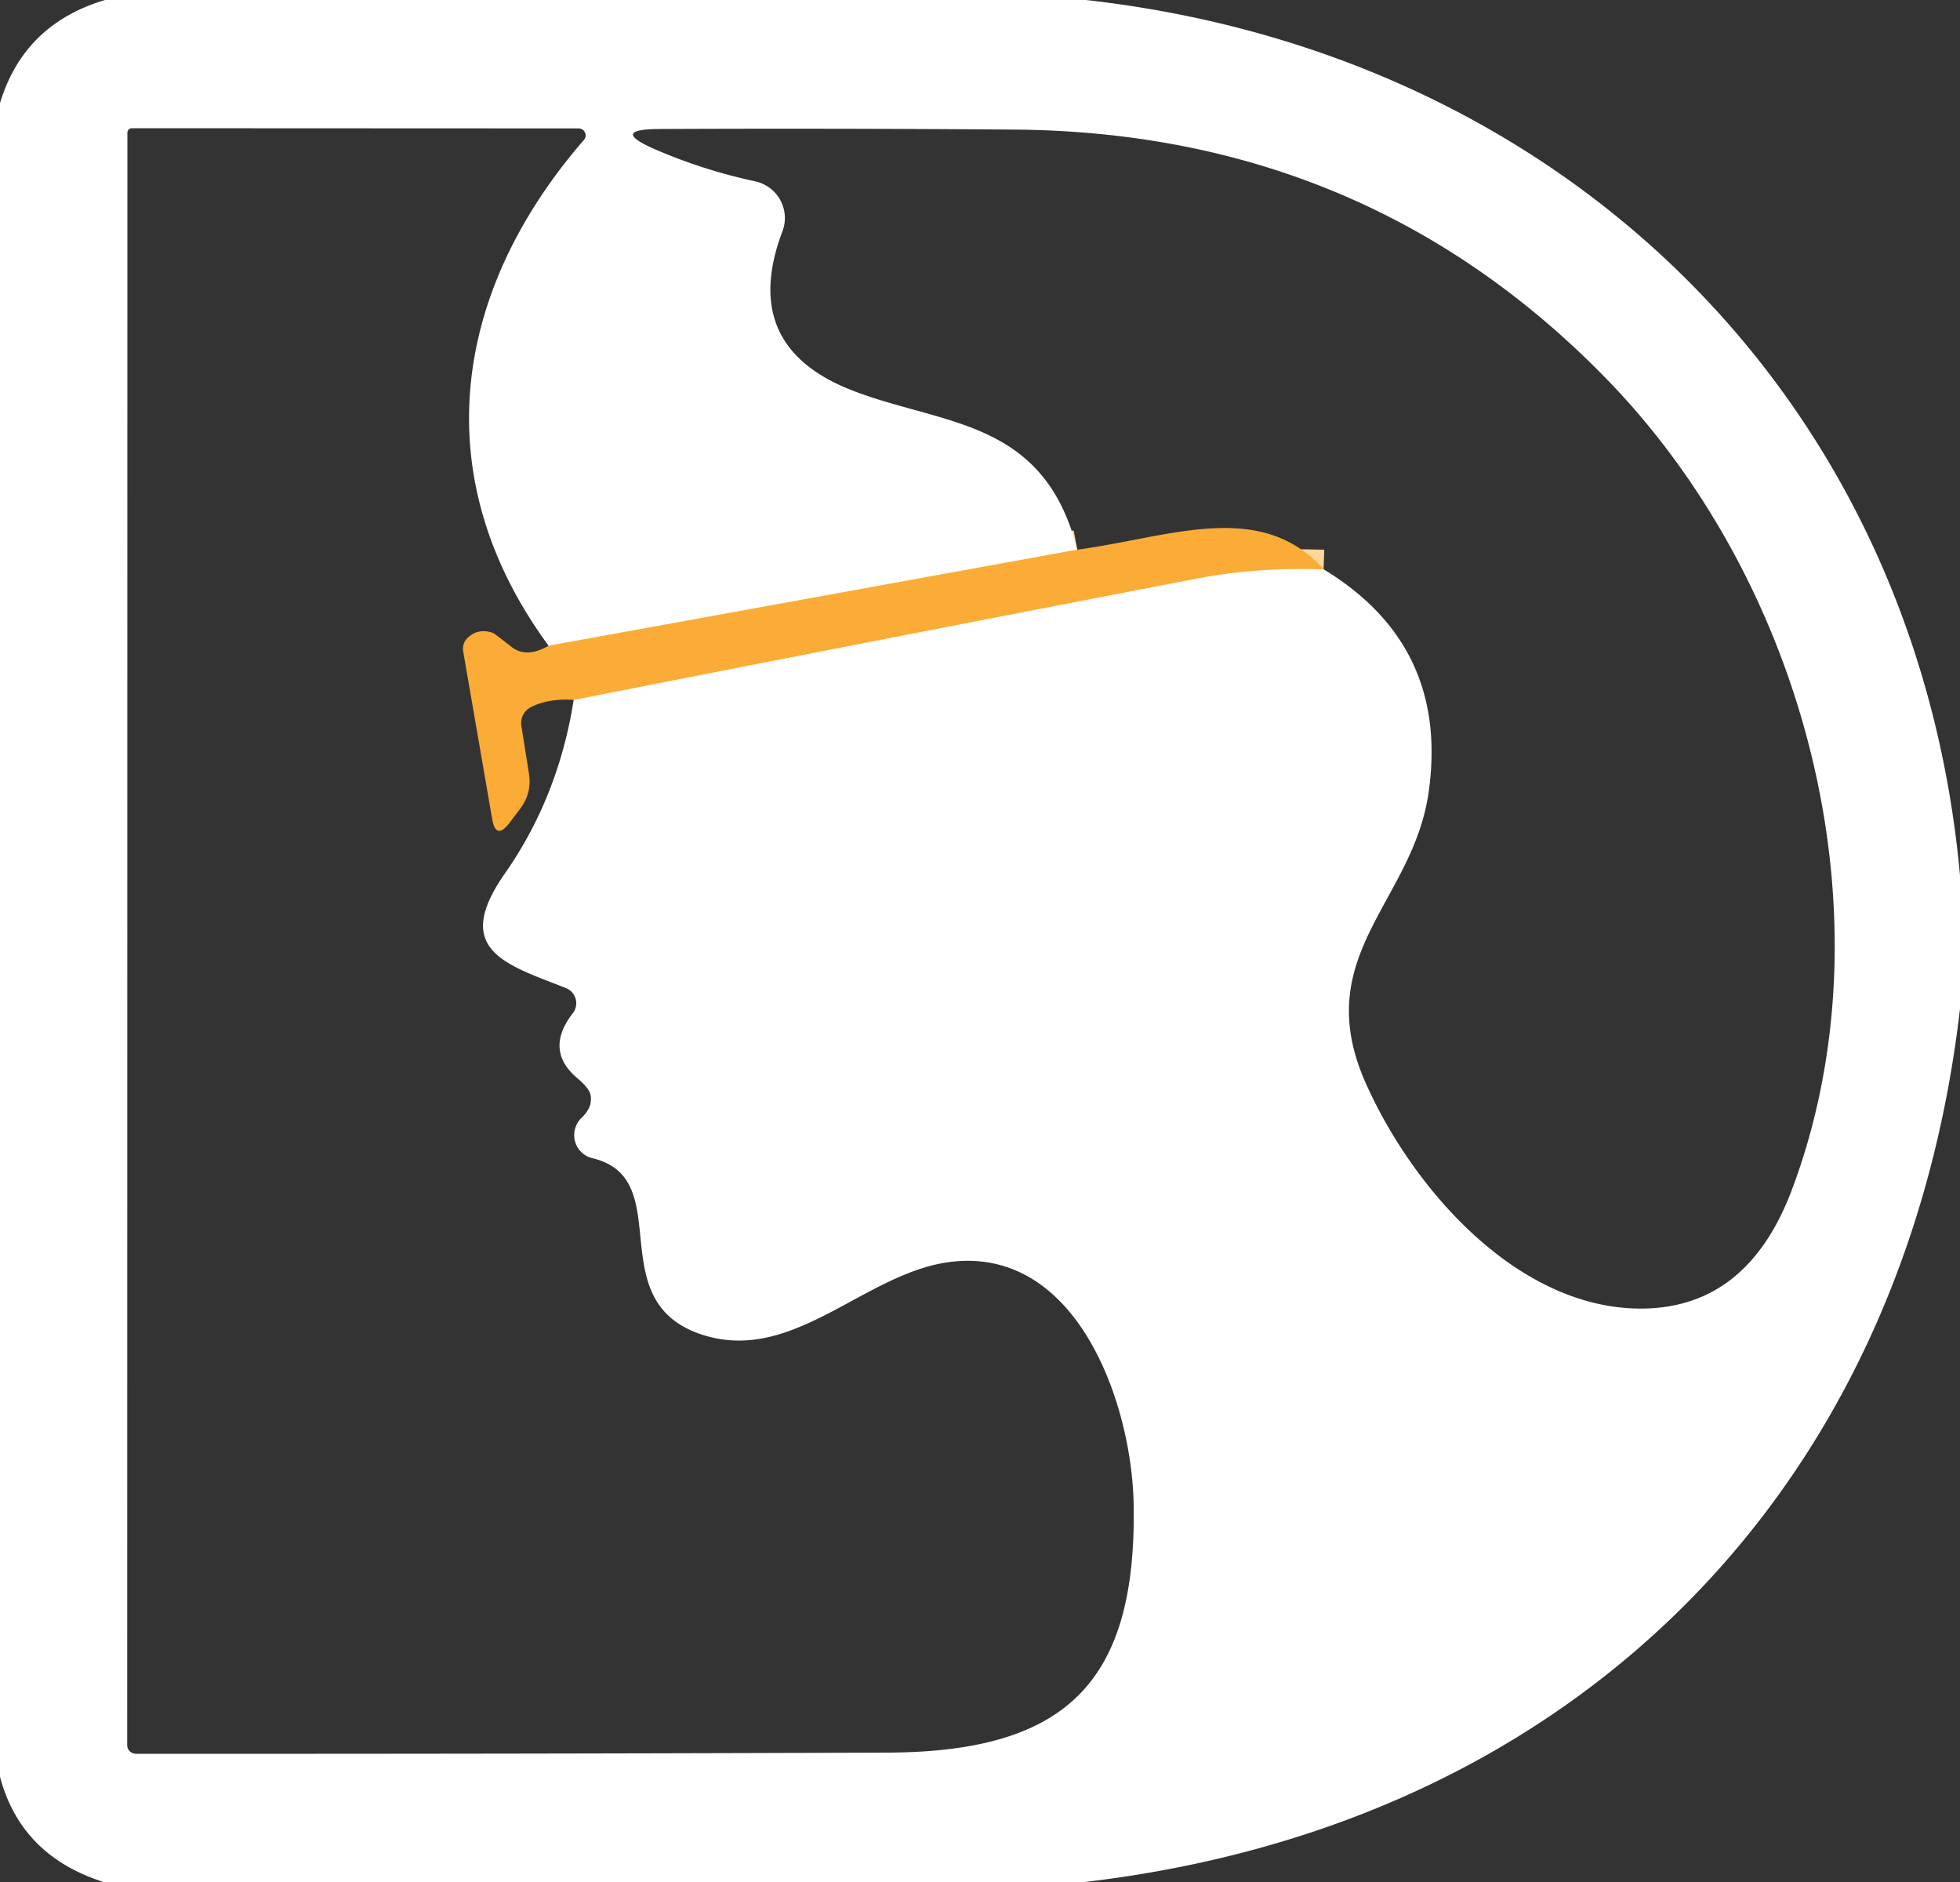 <?xml version="1.0" encoding="UTF-8" standalone="no"?>
<!DOCTYPE svg PUBLIC "-//W3C//DTD SVG 1.1//EN" "http://www.w3.org/Graphics/SVG/1.1/DTD/svg11.dtd">
<svg xmlns="http://www.w3.org/2000/svg" version="1.1" viewBox="0.00 0.00 100.00 96.00">
<rect x="0.00" y="0.00" width="100.00" height="96.00" fill="#333333" stroke="none"/>
<g stroke-width="2.00" fill="none" stroke-linecap="butt">
<path stroke="#fdd69b" vector-effect="non-scaling-stroke" d="
  M 29.27 35.70
  Q 45.02 32.60 61.01 29.52
  Q 64.11 28.92 67.53 29.04"
/>
<path stroke="#fdd69b" vector-effect="non-scaling-stroke" d="
  M 54.96 28.04
  L 27.99 32.94"
/>
</g>
<path fill="#ffffff" d="
  M 5.36 0.00
  L 55.40 0.00
  C 79.79 2.73 97.79 20.30 100.00 44.66
  L 100.00 51.46
  C 97.10 76.38 80.03 93.11 55.34 96.00
  L 5.28 96.00
  Q 1.06 94.65 0.00 90.63
  L 0.00 5.26
  Q 1.22 1.23 5.36 0.00
  Z
  M 29.27 35.70
  Q 45.02 32.60 61.01 29.52
  Q 64.11 28.92 67.53 29.04
  Q 73.95 32.93 72.89 40.41
  C 72.10 46.02 66.78 48.73 69.68 55.25
  C 72.13 60.74 77.50 66.79 83.78 66.75
  Q 89.17 66.71 91.43 60.67
  C 96.61 46.86 92.21 29.74 81.82 19.18
  Q 69.61 6.75 51.75 6.61
  Q 42.37 6.54 33.65 6.58
  Q 31.06 6.59 33.43 7.62
  Q 35.88 8.68 38.53 9.25
  A 1.92 1.91 16.5 0 1 39.92 11.80
  Q 37.72 17.62 43.39 19.88
  C 48.04 21.72 53.26 21.29 54.96 28.04
  L 27.99 32.94
  C 21.68 24.35 23.07 14.89 29.79 7.14
  A 0.36 0.35 20.6 0 0 29.52 6.55
  L 6.73 6.54
  A 0.23 0.23 0.0 0 0 6.50 6.77
  L 6.49 89.02
  A 0.45 0.44 0.0 0 0 6.94 89.46
  Q 26.15 89.47 45.25 89.40
  C 54.35 89.37 57.99 85.87 57.84 76.77
  C 57.76 71.65 55.01 63.71 48.66 64.35
  C 44.25 64.79 40.62 69.51 35.98 68.13
  C 30.50 66.50 34.64 60.13 30.23 59.08
  A 1.22 1.21 -59.9 0 1 29.68 57.01
  Q 30.25 56.47 30.13 55.85
  Q 30.06 55.51 29.47 55.01
  Q 27.76 53.58 29.22 51.69
  A 0.83 0.83 0.0 0 0 28.87 50.40
  C 25.84 49.20 23.02 48.48 25.75 44.57
  Q 28.49 40.66 29.27 35.70
  Z"
/>
<path fill="#faac36" d="
  M 67.53 29.04
  Q 64.11 28.92 61.01 29.52
  Q 45.02 32.60 29.27 35.70
  Q 27.97 35.62 27.09 36.07
  A 0.91 0.91 0.0 0 0 26.60 37.02
  L 26.99 39.48
  Q 27.14 40.46 26.54 41.25
  L 25.99 41.98
  Q 25.30 42.88 25.11 41.77
  L 23.64 33.27
  Q 23.55 32.80 23.91 32.49
  Q 24.42 32.04 25.14 32.28
  Q 25.21 32.30 26.10 33.00
  Q 26.85 33.59 27.99 32.94
  L 54.96 28.04
  C 59.66 27.41 64.31 25.44 67.53 29.04
  Z"
/>
</svg>
